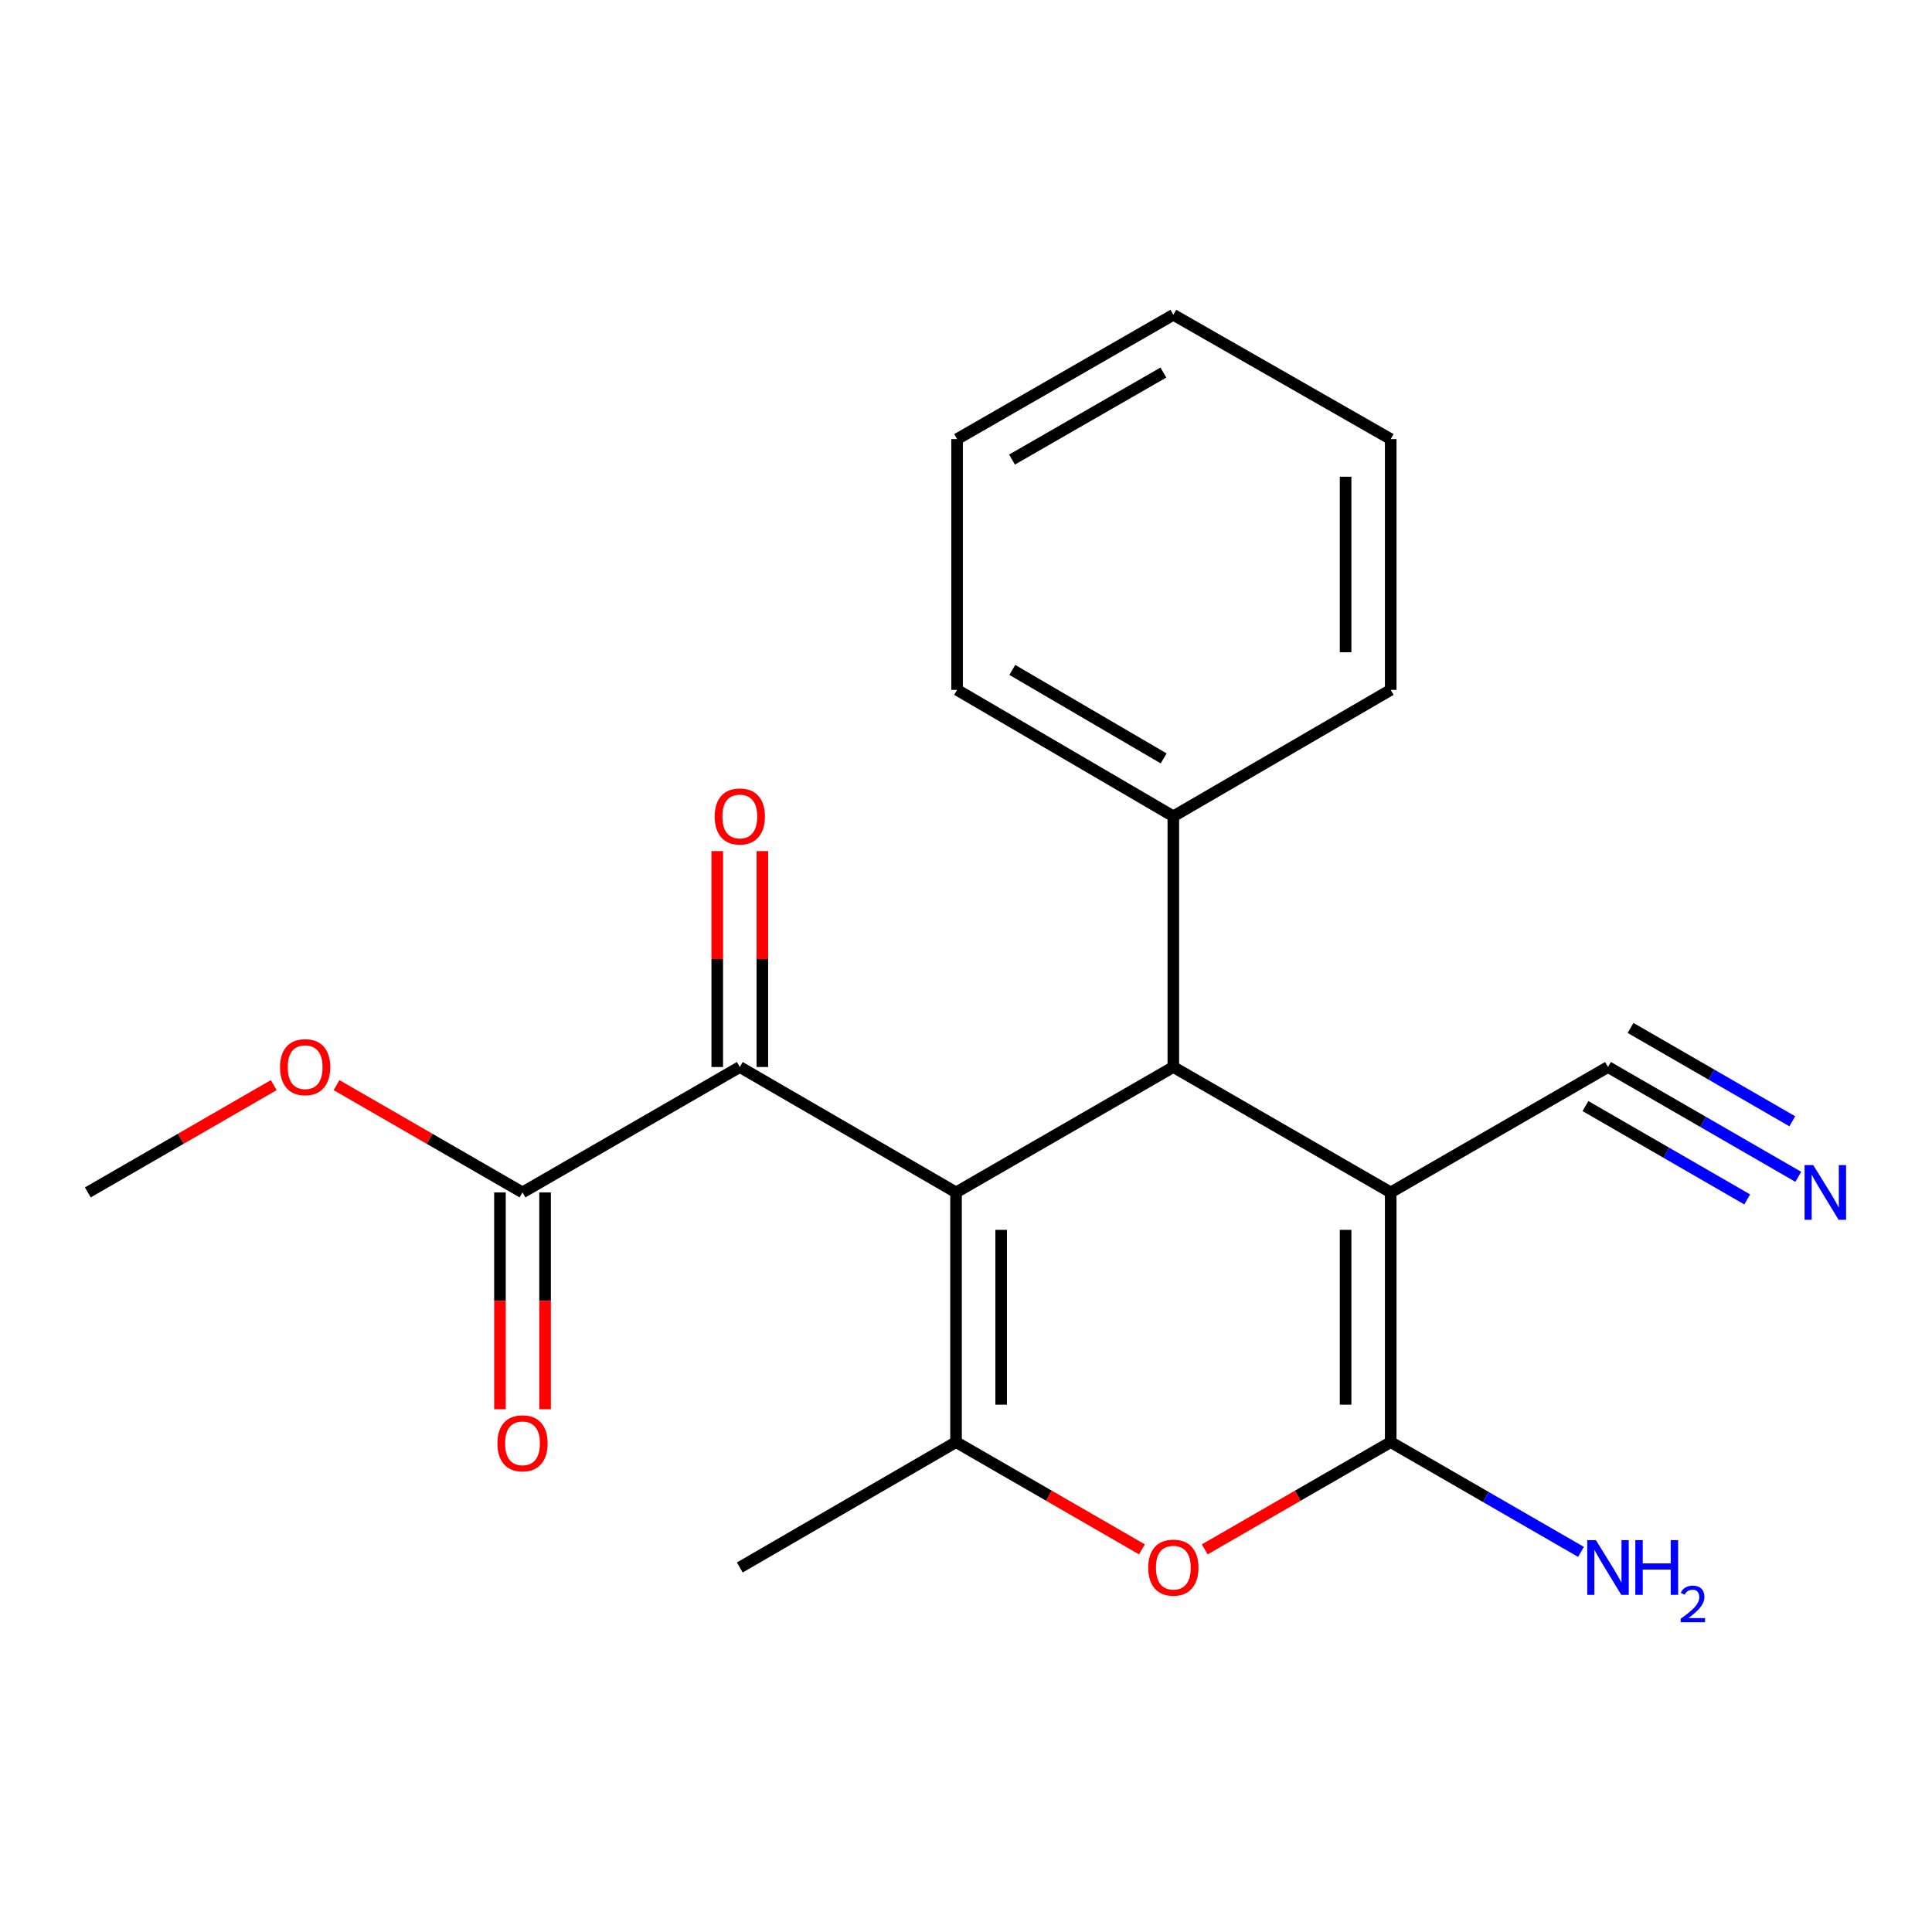 <?xml version='1.0' encoding='iso-8859-1'?>
<svg version='1.1' baseProfile='full'
              xmlns='http://www.w3.org/2000/svg'
                      xmlns:rdkit='http://www.rdkit.org/xml'
                      xmlns:xlink='http://www.w3.org/1999/xlink'
                  xml:space='preserve'
width='1000px' height='1000px' viewBox='0 0 1000 1000'>
<!-- END OF HEADER -->
<rect style='opacity:1.0;fill:#FFFFFF;stroke:none' width='1000' height='1000' x='0' y='0'> </rect>
<path class='bond-1' d='M 494.846,617.189 L 607.318,552.282' style='fill:none;fill-rule:evenodd;stroke:#000000;stroke-width:6px;stroke-linecap:butt;stroke-linejoin:miter;stroke-opacity:1' />
<path class='bond-3' d='M 494.846,617.189 L 494.846,746.431' style='fill:none;fill-rule:evenodd;stroke:#000000;stroke-width:6px;stroke-linecap:butt;stroke-linejoin:miter;stroke-opacity:1' />
<path class='bond-3' d='M 518.194,636.575 L 518.194,727.045' style='fill:none;fill-rule:evenodd;stroke:#000000;stroke-width:6px;stroke-linecap:butt;stroke-linejoin:miter;stroke-opacity:1' />
<path class='bond-5' d='M 494.846,617.189 L 382.92,552.282' style='fill:none;fill-rule:evenodd;stroke:#000000;stroke-width:6px;stroke-linecap:butt;stroke-linejoin:miter;stroke-opacity:1' />
<path class='bond-0' d='M 719.828,617.189 L 607.318,552.282' style='fill:none;fill-rule:evenodd;stroke:#000000;stroke-width:6px;stroke-linecap:butt;stroke-linejoin:miter;stroke-opacity:1' />
<path class='bond-6' d='M 719.828,617.189 L 832.299,552.282' style='fill:none;fill-rule:evenodd;stroke:#000000;stroke-width:6px;stroke-linecap:butt;stroke-linejoin:miter;stroke-opacity:1' />
<path class='bond-21' d='M 719.828,617.189 L 719.828,746.431' style='fill:none;fill-rule:evenodd;stroke:#000000;stroke-width:6px;stroke-linecap:butt;stroke-linejoin:miter;stroke-opacity:1' />
<path class='bond-21' d='M 696.48,636.575 L 696.48,727.045' style='fill:none;fill-rule:evenodd;stroke:#000000;stroke-width:6px;stroke-linecap:butt;stroke-linejoin:miter;stroke-opacity:1' />
<path class='bond-9' d='M 607.318,552.282 L 607.318,422.52' style='fill:none;fill-rule:evenodd;stroke:#000000;stroke-width:6px;stroke-linecap:butt;stroke-linejoin:miter;stroke-opacity:1' />
<path class='bond-2' d='M 719.828,746.431 L 671.696,774.193' style='fill:none;fill-rule:evenodd;stroke:#000000;stroke-width:6px;stroke-linecap:butt;stroke-linejoin:miter;stroke-opacity:1' />
<path class='bond-2' d='M 671.696,774.193 L 623.565,801.954' style='fill:none;fill-rule:evenodd;stroke:#FF0000;stroke-width:6px;stroke-linecap:butt;stroke-linejoin:miter;stroke-opacity:1' />
<path class='bond-11' d='M 719.828,746.431 L 769.07,774.843' style='fill:none;fill-rule:evenodd;stroke:#000000;stroke-width:6px;stroke-linecap:butt;stroke-linejoin:miter;stroke-opacity:1' />
<path class='bond-11' d='M 769.07,774.843 L 818.313,803.255' style='fill:none;fill-rule:evenodd;stroke:#0000FF;stroke-width:6px;stroke-linecap:butt;stroke-linejoin:miter;stroke-opacity:1' />
<path class='bond-4' d='M 494.846,746.431 L 542.959,774.191' style='fill:none;fill-rule:evenodd;stroke:#000000;stroke-width:6px;stroke-linecap:butt;stroke-linejoin:miter;stroke-opacity:1' />
<path class='bond-4' d='M 542.959,774.191 L 591.071,801.951' style='fill:none;fill-rule:evenodd;stroke:#FF0000;stroke-width:6px;stroke-linecap:butt;stroke-linejoin:miter;stroke-opacity:1' />
<path class='bond-13' d='M 494.846,746.431 L 382.92,811.325' style='fill:none;fill-rule:evenodd;stroke:#000000;stroke-width:6px;stroke-linecap:butt;stroke-linejoin:miter;stroke-opacity:1' />
<path class='bond-7' d='M 382.92,552.282 L 270.449,617.189' style='fill:none;fill-rule:evenodd;stroke:#000000;stroke-width:6px;stroke-linecap:butt;stroke-linejoin:miter;stroke-opacity:1' />
<path class='bond-10' d='M 394.594,552.282 L 394.594,496.403' style='fill:none;fill-rule:evenodd;stroke:#000000;stroke-width:6px;stroke-linecap:butt;stroke-linejoin:miter;stroke-opacity:1' />
<path class='bond-10' d='M 394.594,496.403 L 394.594,440.524' style='fill:none;fill-rule:evenodd;stroke:#FF0000;stroke-width:6px;stroke-linecap:butt;stroke-linejoin:miter;stroke-opacity:1' />
<path class='bond-10' d='M 371.246,552.282 L 371.246,496.403' style='fill:none;fill-rule:evenodd;stroke:#000000;stroke-width:6px;stroke-linecap:butt;stroke-linejoin:miter;stroke-opacity:1' />
<path class='bond-10' d='M 371.246,496.403 L 371.246,440.524' style='fill:none;fill-rule:evenodd;stroke:#FF0000;stroke-width:6px;stroke-linecap:butt;stroke-linejoin:miter;stroke-opacity:1' />
<path class='bond-8' d='M 832.299,552.282 L 881.548,580.7' style='fill:none;fill-rule:evenodd;stroke:#000000;stroke-width:6px;stroke-linecap:butt;stroke-linejoin:miter;stroke-opacity:1' />
<path class='bond-8' d='M 881.548,580.7 L 930.796,609.118' style='fill:none;fill-rule:evenodd;stroke:#0000FF;stroke-width:6px;stroke-linecap:butt;stroke-linejoin:miter;stroke-opacity:1' />
<path class='bond-8' d='M 820.63,572.504 L 862.491,596.66' style='fill:none;fill-rule:evenodd;stroke:#000000;stroke-width:6px;stroke-linecap:butt;stroke-linejoin:miter;stroke-opacity:1' />
<path class='bond-8' d='M 862.491,596.66 L 904.353,620.815' style='fill:none;fill-rule:evenodd;stroke:#0000FF;stroke-width:6px;stroke-linecap:butt;stroke-linejoin:miter;stroke-opacity:1' />
<path class='bond-8' d='M 843.968,532.059 L 885.829,556.215' style='fill:none;fill-rule:evenodd;stroke:#000000;stroke-width:6px;stroke-linecap:butt;stroke-linejoin:miter;stroke-opacity:1' />
<path class='bond-8' d='M 885.829,556.215 L 927.691,580.37' style='fill:none;fill-rule:evenodd;stroke:#0000FF;stroke-width:6px;stroke-linecap:butt;stroke-linejoin:miter;stroke-opacity:1' />
<path class='bond-12' d='M 258.775,617.189 L 258.775,673.3' style='fill:none;fill-rule:evenodd;stroke:#000000;stroke-width:6px;stroke-linecap:butt;stroke-linejoin:miter;stroke-opacity:1' />
<path class='bond-12' d='M 258.775,673.3 L 258.775,729.411' style='fill:none;fill-rule:evenodd;stroke:#FF0000;stroke-width:6px;stroke-linecap:butt;stroke-linejoin:miter;stroke-opacity:1' />
<path class='bond-12' d='M 282.123,617.189 L 282.123,673.3' style='fill:none;fill-rule:evenodd;stroke:#000000;stroke-width:6px;stroke-linecap:butt;stroke-linejoin:miter;stroke-opacity:1' />
<path class='bond-12' d='M 282.123,673.3 L 282.123,729.411' style='fill:none;fill-rule:evenodd;stroke:#FF0000;stroke-width:6px;stroke-linecap:butt;stroke-linejoin:miter;stroke-opacity:1' />
<path class='bond-14' d='M 270.449,617.189 L 222.317,589.422' style='fill:none;fill-rule:evenodd;stroke:#000000;stroke-width:6px;stroke-linecap:butt;stroke-linejoin:miter;stroke-opacity:1' />
<path class='bond-14' d='M 222.317,589.422 L 174.186,561.655' style='fill:none;fill-rule:evenodd;stroke:#FF0000;stroke-width:6px;stroke-linecap:butt;stroke-linejoin:miter;stroke-opacity:1' />
<path class='bond-15' d='M 607.318,422.52 L 495.391,357.082' style='fill:none;fill-rule:evenodd;stroke:#000000;stroke-width:6px;stroke-linecap:butt;stroke-linejoin:miter;stroke-opacity:1' />
<path class='bond-15' d='M 602.313,392.549 L 523.964,346.742' style='fill:none;fill-rule:evenodd;stroke:#000000;stroke-width:6px;stroke-linecap:butt;stroke-linejoin:miter;stroke-opacity:1' />
<path class='bond-16' d='M 607.318,422.52 L 719.828,357.082' style='fill:none;fill-rule:evenodd;stroke:#000000;stroke-width:6px;stroke-linecap:butt;stroke-linejoin:miter;stroke-opacity:1' />
<path class='bond-17' d='M 141.692,561.657 L 93.573,589.423' style='fill:none;fill-rule:evenodd;stroke:#FF0000;stroke-width:6px;stroke-linecap:butt;stroke-linejoin:miter;stroke-opacity:1' />
<path class='bond-17' d='M 93.573,589.423 L 45.455,617.189' style='fill:none;fill-rule:evenodd;stroke:#000000;stroke-width:6px;stroke-linecap:butt;stroke-linejoin:miter;stroke-opacity:1' />
<path class='bond-18' d='M 495.391,357.082 L 495.391,227.282' style='fill:none;fill-rule:evenodd;stroke:#000000;stroke-width:6px;stroke-linecap:butt;stroke-linejoin:miter;stroke-opacity:1' />
<path class='bond-19' d='M 719.828,357.082 L 719.828,227.282' style='fill:none;fill-rule:evenodd;stroke:#000000;stroke-width:6px;stroke-linecap:butt;stroke-linejoin:miter;stroke-opacity:1' />
<path class='bond-19' d='M 696.48,337.612 L 696.48,246.752' style='fill:none;fill-rule:evenodd;stroke:#000000;stroke-width:6px;stroke-linecap:butt;stroke-linejoin:miter;stroke-opacity:1' />
<path class='bond-22' d='M 495.391,227.282 L 607.318,162.933' style='fill:none;fill-rule:evenodd;stroke:#000000;stroke-width:6px;stroke-linecap:butt;stroke-linejoin:miter;stroke-opacity:1' />
<path class='bond-22' d='M 523.817,237.87 L 602.166,192.826' style='fill:none;fill-rule:evenodd;stroke:#000000;stroke-width:6px;stroke-linecap:butt;stroke-linejoin:miter;stroke-opacity:1' />
<path class='bond-20' d='M 719.828,227.282 L 607.318,162.933' style='fill:none;fill-rule:evenodd;stroke:#000000;stroke-width:6px;stroke-linecap:butt;stroke-linejoin:miter;stroke-opacity:1' />
<path  class='atom-5' d='M 594.318 811.405
Q 594.318 804.605, 597.678 800.805
Q 601.038 797.005, 607.318 797.005
Q 613.598 797.005, 616.958 800.805
Q 620.318 804.605, 620.318 811.405
Q 620.318 818.285, 616.918 822.205
Q 613.518 826.085, 607.318 826.085
Q 601.078 826.085, 597.678 822.205
Q 594.318 818.325, 594.318 811.405
M 607.318 822.885
Q 611.638 822.885, 613.958 820.005
Q 616.318 817.085, 616.318 811.405
Q 616.318 805.845, 613.958 803.045
Q 611.638 800.205, 607.318 800.205
Q 602.998 800.205, 600.638 803.005
Q 598.318 805.805, 598.318 811.405
Q 598.318 817.125, 600.638 820.005
Q 602.998 822.885, 607.318 822.885
' fill='#FF0000'/>
<path  class='atom-9' d='M 938.523 603.029
L 947.803 618.029
Q 948.723 619.509, 950.203 622.189
Q 951.683 624.869, 951.763 625.029
L 951.763 603.029
L 955.523 603.029
L 955.523 631.349
L 951.643 631.349
L 941.683 614.949
Q 940.523 613.029, 939.283 610.829
Q 938.083 608.629, 937.723 607.949
L 937.723 631.349
L 934.043 631.349
L 934.043 603.029
L 938.523 603.029
' fill='#0000FF'/>
<path  class='atom-11' d='M 369.92 422.6
Q 369.92 415.8, 373.28 412
Q 376.64 408.2, 382.92 408.2
Q 389.2 408.2, 392.56 412
Q 395.92 415.8, 395.92 422.6
Q 395.92 429.48, 392.52 433.4
Q 389.12 437.28, 382.92 437.28
Q 376.68 437.28, 373.28 433.4
Q 369.92 429.52, 369.92 422.6
M 382.92 434.08
Q 387.24 434.08, 389.56 431.2
Q 391.92 428.28, 391.92 422.6
Q 391.92 417.04, 389.56 414.24
Q 387.24 411.4, 382.92 411.4
Q 378.6 411.4, 376.24 414.2
Q 373.92 417, 373.92 422.6
Q 373.92 428.32, 376.24 431.2
Q 378.6 434.08, 382.92 434.08
' fill='#FF0000'/>
<path  class='atom-12' d='M 826.039 797.165
L 835.319 812.165
Q 836.239 813.645, 837.719 816.325
Q 839.199 819.005, 839.279 819.165
L 839.279 797.165
L 843.039 797.165
L 843.039 825.485
L 839.159 825.485
L 829.199 809.085
Q 828.039 807.165, 826.799 804.965
Q 825.599 802.765, 825.239 802.085
L 825.239 825.485
L 821.559 825.485
L 821.559 797.165
L 826.039 797.165
' fill='#0000FF'/>
<path  class='atom-12' d='M 846.439 797.165
L 850.279 797.165
L 850.279 809.205
L 864.759 809.205
L 864.759 797.165
L 868.599 797.165
L 868.599 825.485
L 864.759 825.485
L 864.759 812.405
L 850.279 812.405
L 850.279 825.485
L 846.439 825.485
L 846.439 797.165
' fill='#0000FF'/>
<path  class='atom-12' d='M 869.972 824.491
Q 870.658 822.722, 872.295 821.746
Q 873.932 820.742, 876.202 820.742
Q 879.027 820.742, 880.611 822.274
Q 882.195 823.805, 882.195 826.524
Q 882.195 829.296, 880.136 831.883
Q 878.103 834.47, 873.879 837.533
L 882.512 837.533
L 882.512 839.645
L 869.919 839.645
L 869.919 837.876
Q 873.404 835.394, 875.463 833.546
Q 877.548 831.698, 878.552 830.035
Q 879.555 828.372, 879.555 826.656
Q 879.555 824.861, 878.657 823.858
Q 877.76 822.854, 876.202 822.854
Q 874.697 822.854, 873.694 823.462
Q 872.691 824.069, 871.978 825.415
L 869.972 824.491
' fill='#0000FF'/>
<path  class='atom-13' d='M 257.449 747.056
Q 257.449 740.256, 260.809 736.456
Q 264.169 732.656, 270.449 732.656
Q 276.729 732.656, 280.089 736.456
Q 283.449 740.256, 283.449 747.056
Q 283.449 753.936, 280.049 757.856
Q 276.649 761.736, 270.449 761.736
Q 264.209 761.736, 260.809 757.856
Q 257.449 753.976, 257.449 747.056
M 270.449 758.536
Q 274.769 758.536, 277.089 755.656
Q 279.449 752.736, 279.449 747.056
Q 279.449 741.496, 277.089 738.696
Q 274.769 735.856, 270.449 735.856
Q 266.129 735.856, 263.769 738.656
Q 261.449 741.456, 261.449 747.056
Q 261.449 752.776, 263.769 755.656
Q 266.129 758.536, 270.449 758.536
' fill='#FF0000'/>
<path  class='atom-15' d='M 144.939 552.362
Q 144.939 545.562, 148.299 541.762
Q 151.659 537.962, 157.939 537.962
Q 164.219 537.962, 167.579 541.762
Q 170.939 545.562, 170.939 552.362
Q 170.939 559.242, 167.539 563.162
Q 164.139 567.042, 157.939 567.042
Q 151.699 567.042, 148.299 563.162
Q 144.939 559.282, 144.939 552.362
M 157.939 563.842
Q 162.259 563.842, 164.579 560.962
Q 166.939 558.042, 166.939 552.362
Q 166.939 546.802, 164.579 544.002
Q 162.259 541.162, 157.939 541.162
Q 153.619 541.162, 151.259 543.962
Q 148.939 546.762, 148.939 552.362
Q 148.939 558.082, 151.259 560.962
Q 153.619 563.842, 157.939 563.842
' fill='#FF0000'/>
</svg>
